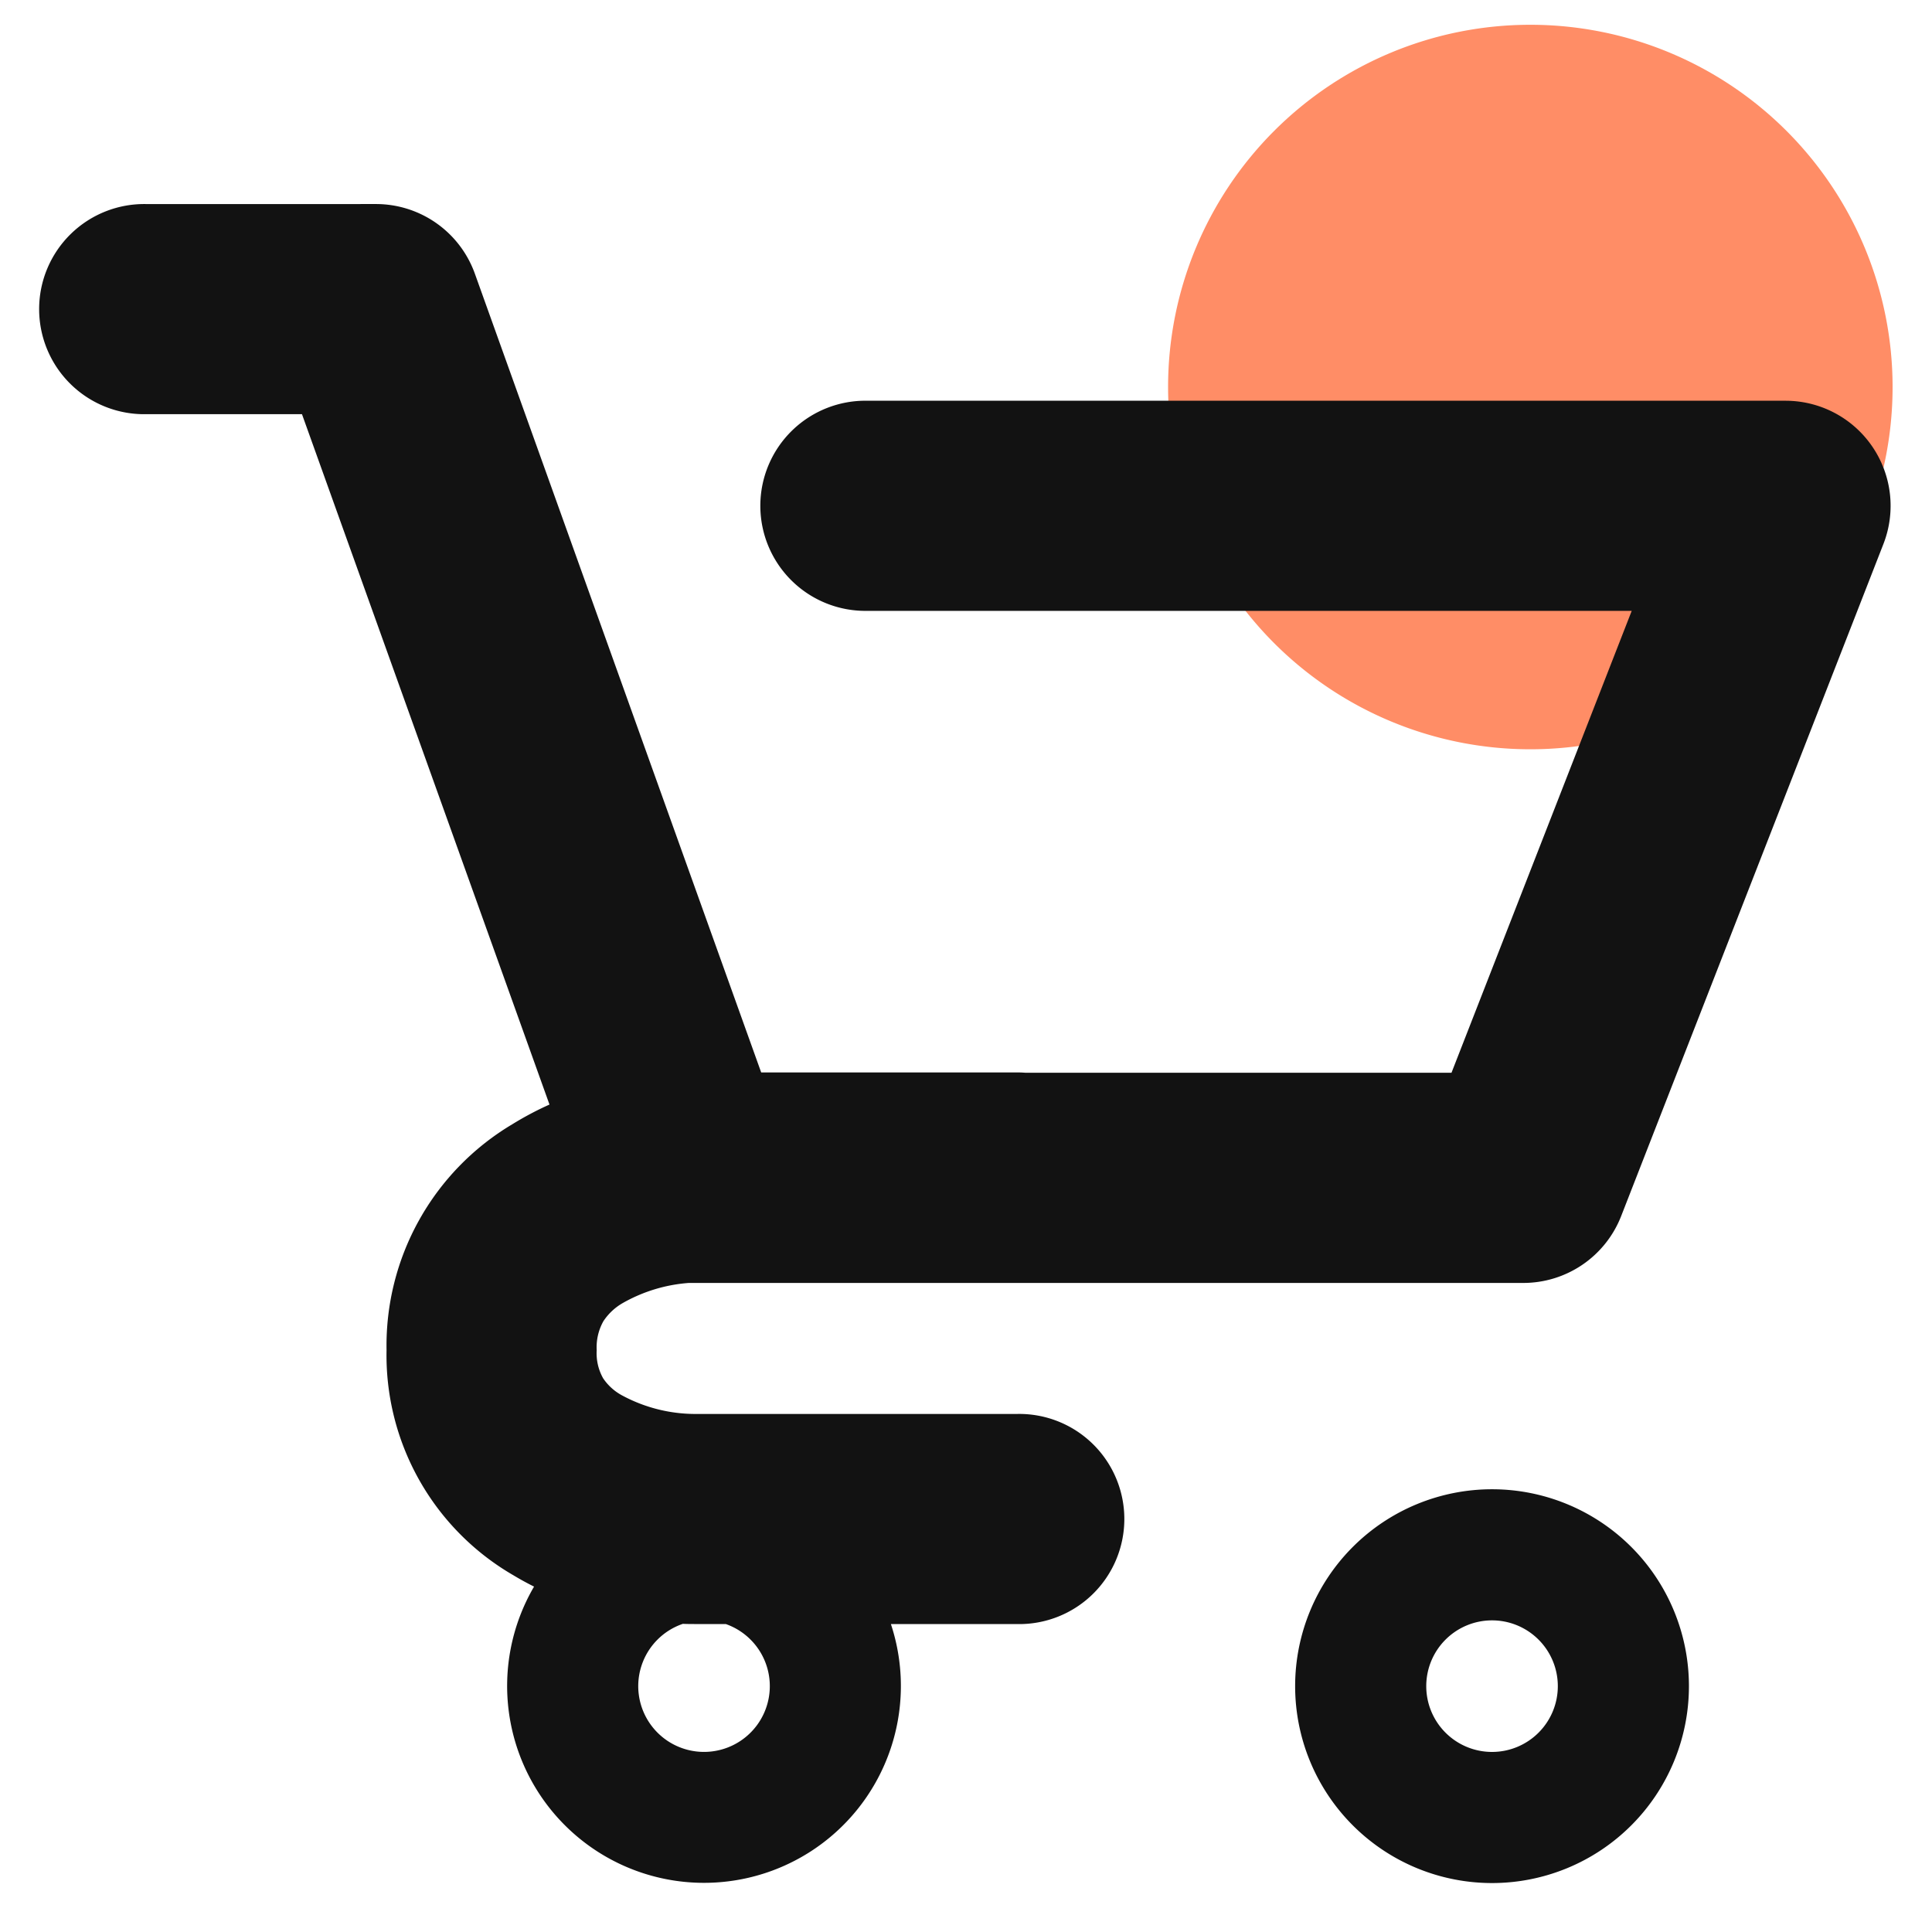 <svg data-name="80_commerce_icon" xmlns="http://www.w3.org/2000/svg" width="80" height="80" viewBox="0 0 80 80">
    <path data-name="사각형 113" style="fill:none" d="M0 0h80v80H0z"/>
    <path data-name="패스 246" d="M15 0A15 15 0 1 1 0 15 15 15 0 0 1 15 0z" transform="translate(48.368 1.026)" style="fill:rgba(255,66,0,.6)"/>
    <path data-name="패스 135" d="M7.212 9.744a4.351 4.351 0 1 0 0 8.7h6.439L23.9 47.031a13.237 13.237 0 0 0-1.541.817 10.664 10.664 0 0 0-5.206 9.352 10.528 10.528 0 0 0 5.255 9.324q.421.253.853.468a8.152 8.152 0 1 0 14.776 1.551h5.222a4.351 4.351 0 1 0 0-8.7H29.888a6.4 6.4 0 0 1-3-.778 2.191 2.191 0 0 1-.767-.7 2.112 2.112 0 0 1-.266-1.164 2.2 2.2 0 0 1 .278-1.2 2.372 2.372 0 0 1 .805-.753 6.5 6.5 0 0 1 2.73-.83h34.555a4.351 4.351 0 0 0 4.053-2.769l10.859-27.828a4.351 4.351 0 0 0-4.053-5.933H37.075a4.351 4.351 0 1 0 0 8.7h31.638L61.25 45.715H43.612q-.175-.014-.354-.014H32.666L20.81 12.626a4.351 4.351 0 0 0-4.1-2.883zm22.208 58.79q.242.009.468.008H31.2a2.724 2.724 0 1 1-1.778-.008zm33.509-.144a2.724 2.724 0 1 0 2.724 2.724 2.724 2.724 0 0 0-2.724-2.724zm-8.153 2.724a8.153 8.153 0 1 1 8.153 8.153 8.153 8.153 0 0 1-8.153-8.153z" transform="translate(-1.147 -1.294)" style="fill:#121212;fill-rule:evenodd"/>
</svg>
